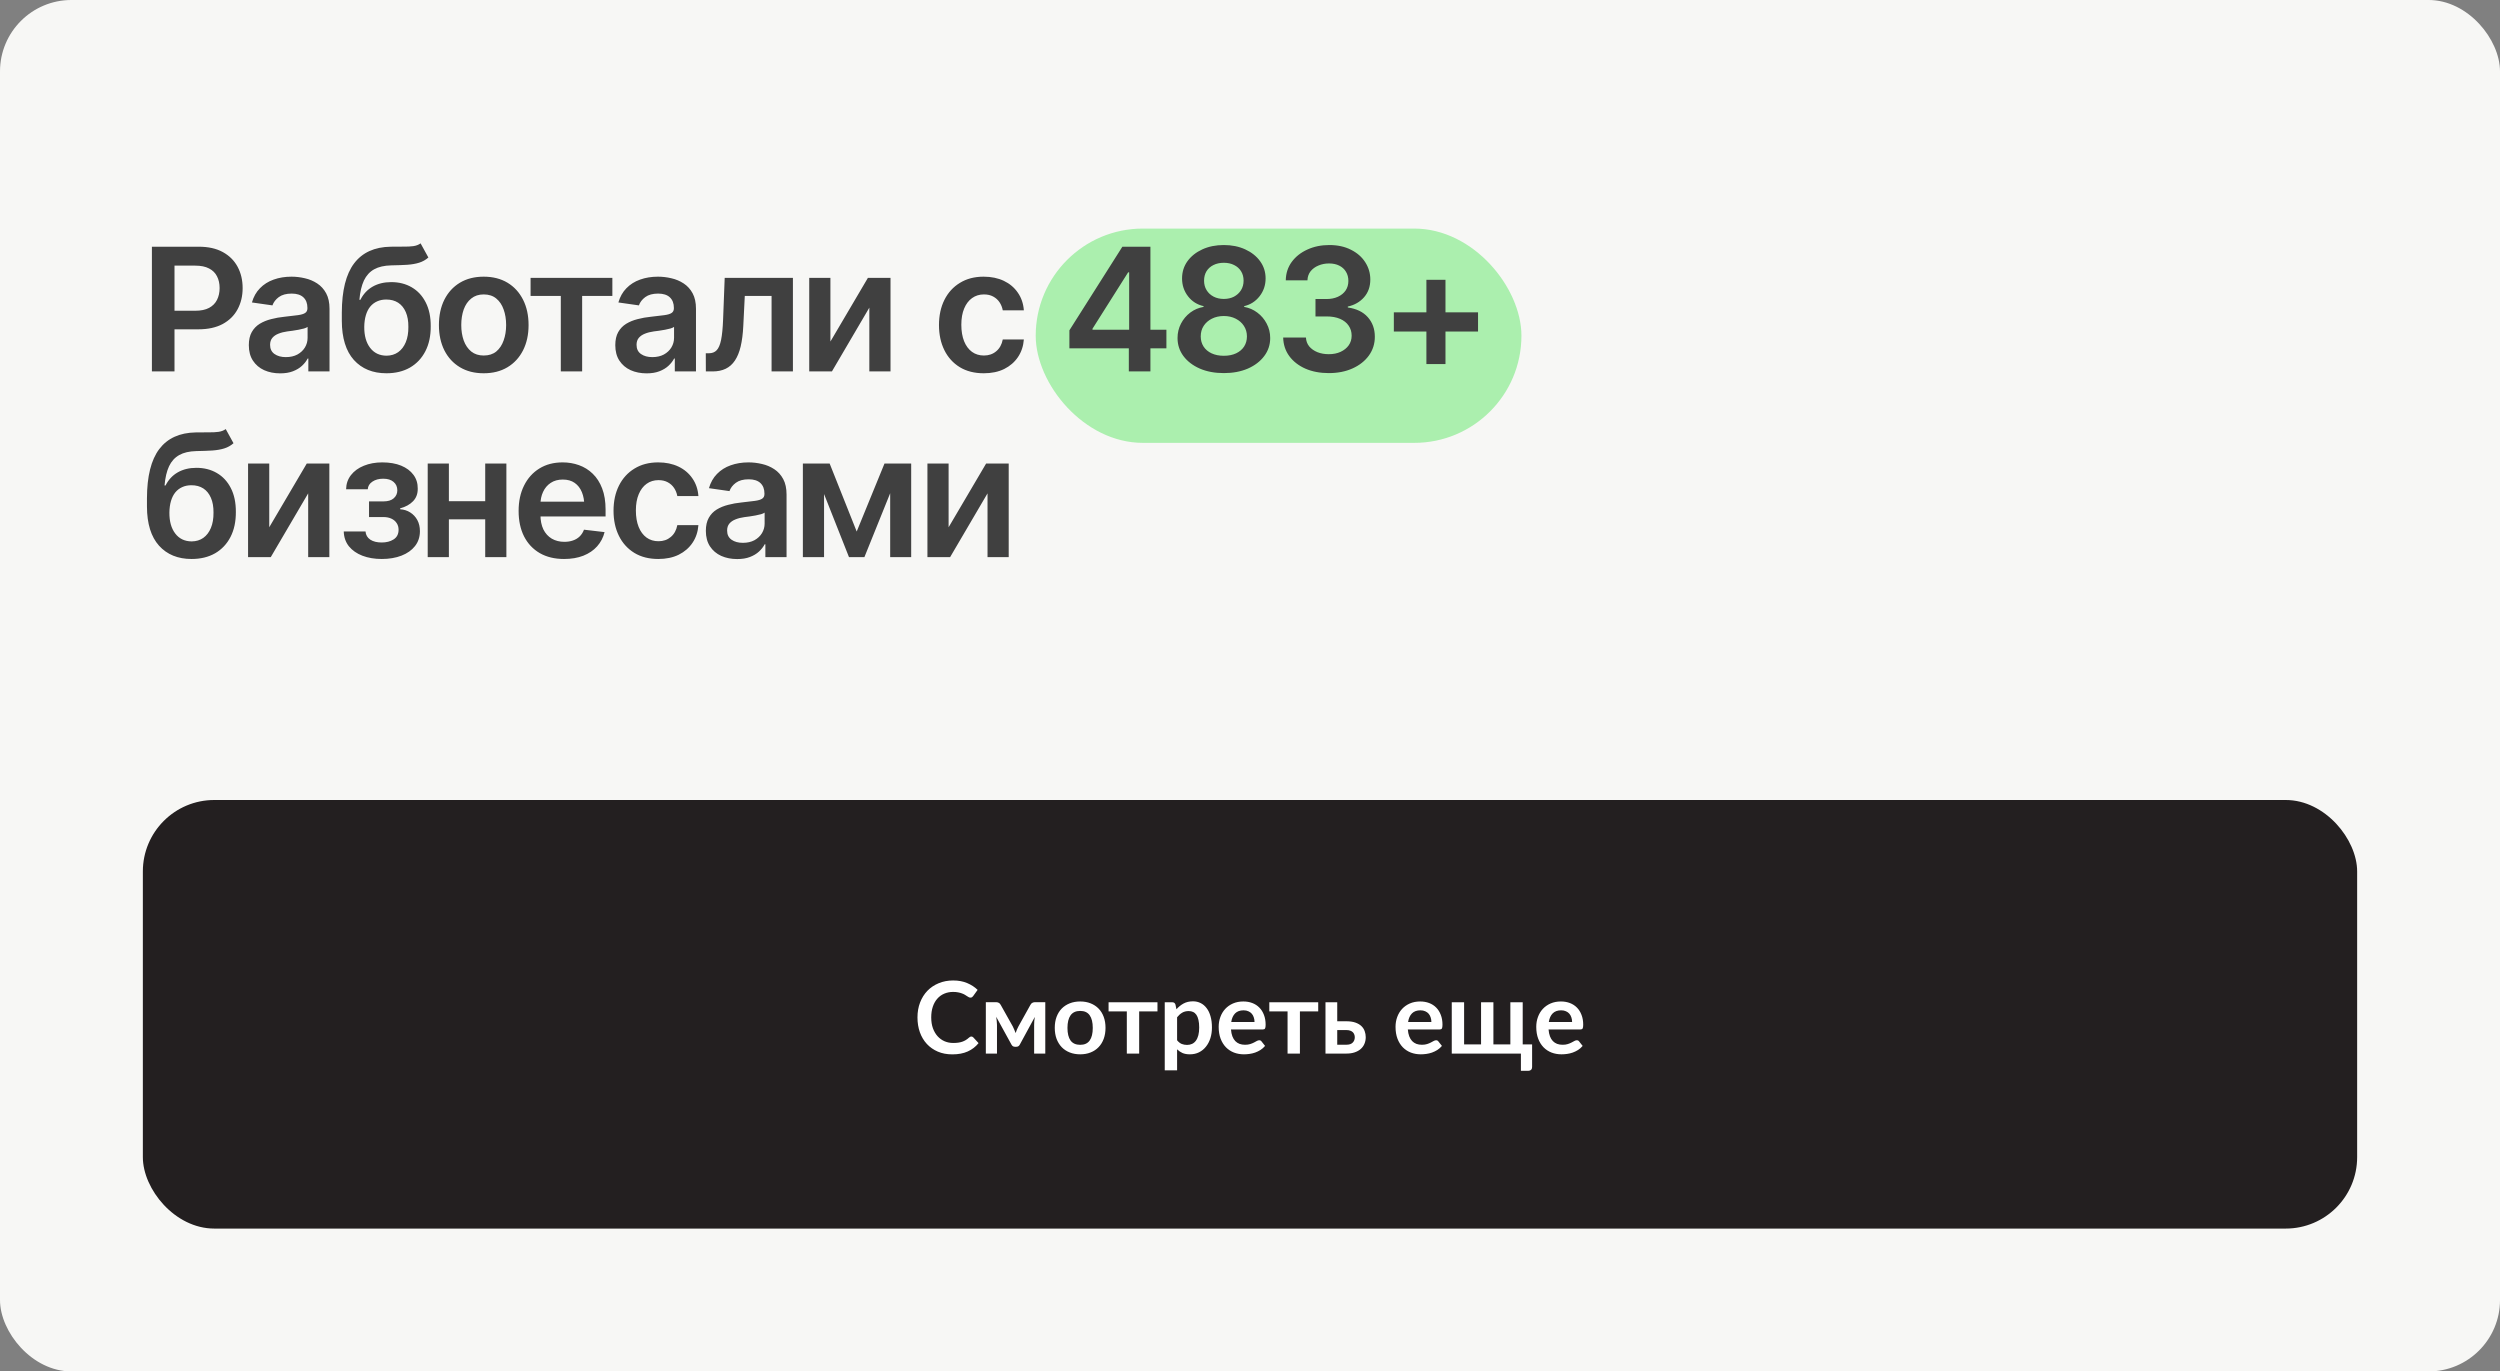 <?xml version="1.0" encoding="UTF-8"?> <svg xmlns="http://www.w3.org/2000/svg" width="350" height="192" viewBox="0 0 350 192" fill="none"><rect x="0" y="0" width="350" height="192" fill="#808080" stroke="none"/><rect width="350" height="192" rx="10" fill="#F7F7F5"></rect><rect x="145" y="32" width="68" height="30" rx="15" fill="#ABEFAE"></rect><path d="M21.266 52V34.539H27.816C29.16 34.539 30.285 34.789 31.191 35.289C32.105 35.789 32.797 36.477 33.266 37.352C33.734 38.227 33.969 39.219 33.969 40.328C33.969 41.445 33.73 42.441 33.254 43.316C32.785 44.184 32.09 44.867 31.168 45.367C30.246 45.859 29.113 46.105 27.77 46.105H23.434V43.504H27.336C28.125 43.504 28.77 43.371 29.27 43.105C29.777 42.832 30.148 42.457 30.383 41.98C30.625 41.496 30.746 40.945 30.746 40.328C30.746 39.703 30.625 39.156 30.383 38.688C30.148 38.211 29.777 37.844 29.27 37.586C28.77 37.32 28.121 37.188 27.324 37.188H24.43V52H21.266ZM39.23 52.27C38.395 52.27 37.645 52.121 36.98 51.824C36.316 51.52 35.793 51.074 35.41 50.488C35.027 49.902 34.836 49.18 34.836 48.32C34.836 47.586 34.973 46.977 35.246 46.492C35.52 46.008 35.891 45.621 36.359 45.332C36.836 45.043 37.371 44.824 37.965 44.676C38.559 44.52 39.172 44.41 39.805 44.348C40.578 44.262 41.203 44.188 41.68 44.125C42.156 44.062 42.5 43.961 42.711 43.82C42.93 43.68 43.039 43.461 43.039 43.164V43.105C43.039 42.473 42.852 41.98 42.477 41.629C42.102 41.277 41.555 41.102 40.836 41.102C40.078 41.102 39.477 41.266 39.031 41.594C38.594 41.922 38.297 42.309 38.141 42.754L35.27 42.344C35.496 41.547 35.871 40.883 36.395 40.352C36.918 39.812 37.555 39.41 38.305 39.145C39.062 38.871 39.898 38.734 40.812 38.734C41.438 38.734 42.062 38.809 42.688 38.957C43.312 39.098 43.887 39.34 44.41 39.684C44.934 40.027 45.352 40.488 45.664 41.066C45.977 41.645 46.133 42.367 46.133 43.234V52H43.168V50.195H43.074C42.887 50.555 42.621 50.895 42.277 51.215C41.941 51.527 41.52 51.781 41.012 51.977C40.512 52.172 39.918 52.27 39.23 52.27ZM40.016 49.996C40.641 49.996 41.18 49.875 41.633 49.633C42.086 49.383 42.438 49.055 42.688 48.648C42.938 48.234 43.062 47.785 43.062 47.301V45.766C42.961 45.844 42.797 45.918 42.57 45.988C42.344 46.051 42.086 46.109 41.797 46.164C41.508 46.219 41.223 46.266 40.941 46.305C40.668 46.344 40.43 46.375 40.227 46.398C39.766 46.461 39.352 46.566 38.984 46.715C38.625 46.855 38.34 47.051 38.129 47.301C37.918 47.551 37.812 47.875 37.812 48.273C37.812 48.844 38.02 49.273 38.434 49.562C38.848 49.852 39.375 49.996 40.016 49.996ZM58.883 34.07L59.973 36.051C59.59 36.387 59.16 36.629 58.684 36.777C58.215 36.926 57.66 37.023 57.02 37.07C56.387 37.109 55.637 37.137 54.77 37.152C53.793 37.176 52.996 37.359 52.379 37.703C51.762 38.047 51.285 38.57 50.949 39.273C50.621 39.977 50.41 40.875 50.316 41.969H50.457C50.863 41.164 51.434 40.551 52.168 40.129C52.91 39.707 53.777 39.496 54.77 39.496C55.855 39.496 56.812 39.738 57.641 40.223C58.477 40.707 59.129 41.41 59.598 42.332C60.074 43.254 60.309 44.371 60.301 45.684C60.309 47.027 60.059 48.191 59.551 49.176C59.043 50.16 58.324 50.922 57.395 51.461C56.465 51.992 55.367 52.258 54.102 52.258C52.188 52.258 50.668 51.637 49.543 50.395C48.426 49.145 47.863 47.32 47.855 44.922V43.762C47.863 40.676 48.438 38.379 49.578 36.871C50.727 35.355 52.43 34.578 54.688 34.539C55.359 34.523 55.961 34.52 56.492 34.527C57.023 34.535 57.488 34.512 57.887 34.457C58.285 34.395 58.617 34.266 58.883 34.07ZM54.113 49.797C54.746 49.789 55.289 49.625 55.742 49.305C56.203 48.977 56.559 48.512 56.809 47.91C57.059 47.309 57.18 46.594 57.172 45.766C57.18 44.953 57.059 44.262 56.809 43.691C56.559 43.113 56.203 42.676 55.742 42.379C55.281 42.082 54.727 41.934 54.078 41.934C53.602 41.934 53.176 42.02 52.801 42.191C52.426 42.355 52.102 42.602 51.828 42.93C51.562 43.258 51.359 43.66 51.219 44.137C51.078 44.613 51.004 45.156 50.996 45.766C50.988 46.992 51.262 47.969 51.816 48.695C52.371 49.422 53.137 49.789 54.113 49.797ZM67.719 52.258C66.438 52.258 65.328 51.977 64.391 51.414C63.453 50.852 62.727 50.062 62.211 49.047C61.703 48.031 61.449 46.852 61.449 45.508C61.449 44.156 61.703 42.973 62.211 41.957C62.727 40.934 63.453 40.141 64.391 39.578C65.328 39.016 66.438 38.734 67.719 38.734C69 38.734 70.109 39.016 71.047 39.578C71.984 40.141 72.711 40.934 73.227 41.957C73.742 42.973 74 44.156 74 45.508C74 46.852 73.742 48.031 73.227 49.047C72.711 50.062 71.984 50.852 71.047 51.414C70.109 51.977 69 52.258 67.719 52.258ZM67.719 49.773C68.43 49.773 69.016 49.586 69.477 49.211C69.938 48.828 70.281 48.312 70.508 47.664C70.742 47.016 70.859 46.297 70.859 45.508C70.859 44.703 70.742 43.977 70.508 43.328C70.281 42.68 69.938 42.168 69.477 41.793C69.016 41.41 68.43 41.219 67.719 41.219C67.023 41.219 66.441 41.41 65.973 41.793C65.504 42.168 65.152 42.68 64.918 43.328C64.691 43.977 64.578 44.703 64.578 45.508C64.578 46.297 64.691 47.016 64.918 47.664C65.152 48.312 65.504 48.828 65.973 49.211C66.441 49.586 67.023 49.773 67.719 49.773ZM74.281 41.43V38.898H85.731V41.43H81.5V52H78.512V41.43H74.281ZM90.535 52.27C89.699 52.27 88.949 52.121 88.285 51.824C87.621 51.52 87.098 51.074 86.715 50.488C86.332 49.902 86.141 49.18 86.141 48.32C86.141 47.586 86.277 46.977 86.551 46.492C86.824 46.008 87.195 45.621 87.664 45.332C88.141 45.043 88.676 44.824 89.269 44.676C89.863 44.52 90.477 44.41 91.109 44.348C91.883 44.262 92.508 44.188 92.984 44.125C93.461 44.062 93.805 43.961 94.016 43.82C94.234 43.68 94.344 43.461 94.344 43.164V43.105C94.344 42.473 94.156 41.98 93.781 41.629C93.406 41.277 92.859 41.102 92.141 41.102C91.383 41.102 90.781 41.266 90.336 41.594C89.898 41.922 89.602 42.309 89.445 42.754L86.574 42.344C86.801 41.547 87.176 40.883 87.699 40.352C88.223 39.812 88.859 39.41 89.609 39.145C90.367 38.871 91.203 38.734 92.117 38.734C92.742 38.734 93.367 38.809 93.992 38.957C94.617 39.098 95.191 39.34 95.715 39.684C96.238 40.027 96.656 40.488 96.969 41.066C97.281 41.645 97.438 42.367 97.438 43.234V52H94.473V50.195H94.379C94.191 50.555 93.926 50.895 93.582 51.215C93.246 51.527 92.824 51.781 92.316 51.977C91.816 52.172 91.223 52.27 90.535 52.27ZM91.32 49.996C91.945 49.996 92.484 49.875 92.938 49.633C93.391 49.383 93.742 49.055 93.992 48.648C94.242 48.234 94.367 47.785 94.367 47.301V45.766C94.266 45.844 94.102 45.918 93.875 45.988C93.648 46.051 93.391 46.109 93.102 46.164C92.812 46.219 92.527 46.266 92.246 46.305C91.973 46.344 91.734 46.375 91.531 46.398C91.07 46.461 90.656 46.566 90.289 46.715C89.93 46.855 89.644 47.051 89.434 47.301C89.223 47.551 89.117 47.875 89.117 48.273C89.117 48.844 89.324 49.273 89.738 49.562C90.152 49.852 90.68 49.996 91.32 49.996ZM98.82 52L98.809 49.457H99.242C99.703 49.457 100.066 49.316 100.332 49.035C100.605 48.754 100.812 48.27 100.953 47.582C101.094 46.887 101.188 45.93 101.234 44.711L101.457 38.898H111.008V52H108.02V41.43H104.27L104.059 45.672C104.004 46.758 103.883 47.699 103.695 48.496C103.508 49.293 103.238 49.953 102.887 50.477C102.543 50.992 102.113 51.375 101.598 51.625C101.082 51.875 100.473 52 99.769 52H98.82ZM116.258 47.816L121.508 38.898H124.672V52H121.707V43.07L116.469 52H113.293V38.898H116.258V47.816ZM137.727 52.258C136.422 52.258 135.301 51.973 134.363 51.402C133.426 50.824 132.707 50.027 132.207 49.012C131.707 47.996 131.457 46.828 131.457 45.508C131.457 44.172 131.711 42.996 132.219 41.98C132.727 40.965 133.449 40.172 134.387 39.602C135.324 39.023 136.43 38.734 137.703 38.734C138.773 38.734 139.719 38.93 140.539 39.32C141.359 39.711 142.012 40.262 142.496 40.973C142.988 41.676 143.27 42.5 143.34 43.445H140.387C140.309 43.023 140.156 42.645 139.93 42.309C139.703 41.973 139.406 41.707 139.039 41.512C138.68 41.316 138.25 41.219 137.75 41.219C137.117 41.219 136.562 41.391 136.086 41.734C135.617 42.07 135.25 42.555 134.984 43.188C134.719 43.82 134.586 44.578 134.586 45.461C134.586 46.352 134.715 47.121 134.973 47.77C135.23 48.41 135.598 48.906 136.074 49.258C136.551 49.602 137.109 49.773 137.75 49.773C138.43 49.773 139.004 49.574 139.473 49.176C139.949 48.777 140.254 48.227 140.387 47.523H143.34C143.27 48.453 142.996 49.273 142.52 49.984C142.043 50.695 141.398 51.254 140.586 51.66C139.773 52.059 138.82 52.258 137.727 52.258ZM149.715 48.766V46.246L157.133 34.539H159.219V38.125H157.941L152.949 46.023V46.164H163.297V48.766H149.715ZM158.035 52V48.004L158.082 46.867V34.539H161.059V52H158.035ZM171.336 52.234C170.07 52.234 168.949 52.023 167.973 51.602C166.996 51.172 166.23 50.586 165.676 49.844C165.129 49.102 164.855 48.262 164.855 47.324C164.855 46.598 165.016 45.926 165.336 45.309C165.656 44.691 166.09 44.176 166.637 43.762C167.191 43.348 167.812 43.082 168.5 42.965V42.859C167.602 42.656 166.875 42.195 166.32 41.477C165.766 40.758 165.488 39.926 165.488 38.98C165.488 38.082 165.738 37.281 166.238 36.578C166.746 35.875 167.441 35.32 168.324 34.914C169.207 34.508 170.211 34.305 171.336 34.305C172.453 34.305 173.453 34.508 174.336 34.914C175.219 35.32 175.914 35.875 176.422 36.578C176.93 37.281 177.184 38.082 177.184 38.98C177.184 39.926 176.902 40.758 176.34 41.477C175.777 42.195 175.059 42.656 174.184 42.859V42.965C174.855 43.082 175.469 43.348 176.023 43.762C176.578 44.176 177.016 44.691 177.336 45.309C177.664 45.926 177.828 46.598 177.828 47.324C177.828 48.262 177.551 49.102 176.996 49.844C176.441 50.586 175.676 51.172 174.699 51.602C173.723 52.023 172.602 52.234 171.336 52.234ZM171.336 49.809C171.992 49.809 172.562 49.695 173.047 49.469C173.531 49.242 173.906 48.926 174.172 48.52C174.438 48.105 174.57 47.633 174.57 47.102C174.57 46.547 174.43 46.055 174.148 45.625C173.867 45.195 173.484 44.859 173 44.617C172.516 44.367 171.961 44.242 171.336 44.242C170.711 44.242 170.152 44.367 169.66 44.617C169.176 44.859 168.793 45.195 168.512 45.625C168.238 46.047 168.102 46.539 168.102 47.102C168.102 47.633 168.234 48.105 168.5 48.52C168.766 48.926 169.141 49.242 169.625 49.469C170.109 49.695 170.68 49.809 171.336 49.809ZM171.336 41.852C171.867 41.852 172.34 41.746 172.754 41.535C173.168 41.316 173.496 41.016 173.738 40.633C173.98 40.242 174.102 39.797 174.102 39.297C174.102 38.789 173.984 38.348 173.75 37.973C173.516 37.598 173.191 37.309 172.777 37.105C172.363 36.895 171.883 36.789 171.336 36.789C170.789 36.789 170.305 36.895 169.883 37.105C169.469 37.309 169.145 37.598 168.91 37.973C168.684 38.348 168.57 38.789 168.57 39.297C168.57 39.797 168.688 40.238 168.922 40.621C169.156 41.004 169.48 41.305 169.895 41.523C170.316 41.742 170.797 41.852 171.336 41.852ZM186.031 52.234C184.805 52.234 183.715 52.027 182.762 51.613C181.809 51.191 181.055 50.605 180.5 49.855C179.953 49.105 179.668 48.238 179.645 47.254H182.832C182.855 47.73 183.008 48.145 183.289 48.496C183.578 48.84 183.961 49.109 184.438 49.305C184.914 49.492 185.445 49.586 186.031 49.586C186.656 49.586 187.207 49.477 187.684 49.258C188.168 49.031 188.547 48.727 188.82 48.344C189.094 47.953 189.23 47.504 189.23 46.996C189.23 46.465 189.09 45.996 188.809 45.59C188.535 45.184 188.137 44.867 187.613 44.641C187.09 44.414 186.461 44.301 185.727 44.301H184.168V41.863H185.727C186.32 41.863 186.848 41.758 187.309 41.547C187.77 41.336 188.129 41.043 188.387 40.668C188.645 40.285 188.773 39.84 188.773 39.332C188.773 38.84 188.66 38.41 188.434 38.043C188.215 37.676 187.902 37.391 187.496 37.188C187.09 36.984 186.613 36.883 186.066 36.883C185.535 36.883 185.039 36.98 184.578 37.176C184.125 37.363 183.758 37.633 183.477 37.984C183.203 38.336 183.059 38.758 183.043 39.25H180.008C180.023 38.273 180.301 37.414 180.84 36.672C181.387 35.93 182.117 35.352 183.031 34.938C183.945 34.516 184.969 34.305 186.102 34.305C187.258 34.305 188.266 34.523 189.125 34.961C189.992 35.391 190.66 35.973 191.129 36.707C191.605 37.441 191.844 38.25 191.844 39.133C191.844 40.117 191.555 40.941 190.977 41.605C190.398 42.27 189.637 42.707 188.691 42.918V43.047C189.91 43.219 190.844 43.672 191.492 44.406C192.148 45.141 192.477 46.055 192.477 47.148C192.477 48.125 192.199 49 191.645 49.773C191.09 50.539 190.328 51.141 189.359 51.578C188.391 52.016 187.281 52.234 186.031 52.234ZM199.695 50.969V39.168H202.367V50.969H199.695ZM195.137 46.41V43.727H206.926V46.41H195.137ZM31.602 60.07L32.691 62.051C32.309 62.387 31.879 62.629 31.402 62.777C30.934 62.926 30.379 63.023 29.738 63.07C29.105 63.109 28.355 63.137 27.488 63.152C26.512 63.176 25.715 63.359 25.098 63.703C24.48 64.047 24.004 64.57 23.668 65.273C23.34 65.977 23.129 66.875 23.035 67.969H23.176C23.582 67.164 24.152 66.551 24.887 66.129C25.629 65.707 26.496 65.496 27.488 65.496C28.574 65.496 29.531 65.738 30.359 66.223C31.195 66.707 31.848 67.41 32.316 68.332C32.793 69.254 33.027 70.371 33.02 71.684C33.027 73.027 32.777 74.191 32.27 75.176C31.762 76.16 31.043 76.922 30.113 77.461C29.184 77.992 28.086 78.258 26.82 78.258C24.906 78.258 23.387 77.637 22.262 76.394C21.145 75.144 20.582 73.32 20.574 70.922V69.762C20.582 66.676 21.156 64.379 22.297 62.871C23.445 61.355 25.148 60.578 27.406 60.539C28.078 60.523 28.68 60.52 29.211 60.527C29.742 60.535 30.207 60.512 30.605 60.457C31.004 60.395 31.336 60.266 31.602 60.07ZM26.832 75.797C27.465 75.789 28.008 75.625 28.461 75.305C28.922 74.977 29.277 74.512 29.527 73.91C29.777 73.309 29.898 72.594 29.891 71.766C29.898 70.953 29.777 70.262 29.527 69.691C29.277 69.113 28.922 68.676 28.461 68.379C28 68.082 27.445 67.934 26.797 67.934C26.32 67.934 25.895 68.019 25.52 68.191C25.145 68.356 24.82 68.602 24.547 68.93C24.281 69.258 24.078 69.66 23.938 70.137C23.797 70.613 23.723 71.156 23.715 71.766C23.707 72.992 23.98 73.969 24.535 74.695C25.09 75.422 25.855 75.789 26.832 75.797ZM37.695 73.816L42.945 64.898H46.109V78H43.145V69.07L37.906 78H34.73V64.898H37.695V73.816ZM48.125 74.402H51.172C51.211 74.894 51.434 75.277 51.84 75.551C52.246 75.816 52.777 75.949 53.434 75.949C54.098 75.949 54.656 75.805 55.109 75.516C55.57 75.219 55.801 74.769 55.801 74.168C55.801 73.809 55.711 73.496 55.531 73.231C55.359 72.965 55.113 72.758 54.793 72.609C54.473 72.461 54.102 72.387 53.68 72.387H51.664V70.195H53.68C54.312 70.195 54.793 70.051 55.121 69.762C55.457 69.465 55.625 69.094 55.625 68.648C55.625 68.156 55.449 67.762 55.098 67.465C54.754 67.168 54.273 67.019 53.656 67.019C53.047 67.019 52.539 67.156 52.133 67.43C51.727 67.703 51.512 68.059 51.488 68.496H48.453C48.469 67.738 48.695 67.078 49.133 66.516C49.578 65.945 50.18 65.508 50.938 65.203C51.703 64.891 52.562 64.734 53.516 64.734C54.539 64.734 55.422 64.887 56.164 65.191C56.906 65.496 57.48 65.926 57.887 66.481C58.293 67.027 58.492 67.672 58.484 68.414C58.492 69.125 58.273 69.711 57.828 70.172C57.383 70.633 56.781 70.965 56.023 71.168V71.297C56.547 71.328 57.016 71.477 57.43 71.742C57.852 72.008 58.184 72.363 58.426 72.809C58.668 73.254 58.789 73.773 58.789 74.367C58.789 75.172 58.559 75.867 58.098 76.453C57.645 77.031 57.016 77.477 56.211 77.789C55.406 78.102 54.484 78.258 53.445 78.258C52.438 78.258 51.535 78.106 50.738 77.801C49.949 77.496 49.32 77.059 48.852 76.488C48.391 75.91 48.148 75.215 48.125 74.402ZM68.856 70.172V72.703H61.906V70.172H68.856ZM62.844 64.898V78H59.879V64.898H62.844ZM70.894 64.898V78H67.93V64.898H70.894ZM78.969 78.258C77.656 78.258 76.523 77.984 75.57 77.438C74.617 76.883 73.883 76.102 73.367 75.094C72.859 74.086 72.606 72.898 72.606 71.531C72.606 70.18 72.859 68.996 73.367 67.981C73.875 66.957 74.59 66.16 75.512 65.59C76.434 65.019 77.519 64.734 78.769 64.734C79.574 64.734 80.336 64.863 81.055 65.121C81.781 65.379 82.422 65.777 82.977 66.316C83.539 66.856 83.981 67.543 84.301 68.379C84.621 69.207 84.781 70.195 84.781 71.344V72.305H74.047V70.231H83.246L81.805 70.84C81.805 70.098 81.691 69.453 81.465 68.906C81.238 68.352 80.902 67.918 80.457 67.606C80.012 67.293 79.457 67.137 78.793 67.137C78.129 67.137 77.562 67.293 77.094 67.606C76.625 67.918 76.269 68.34 76.027 68.871C75.785 69.394 75.664 69.981 75.664 70.629V72.07C75.664 72.867 75.801 73.551 76.074 74.121C76.356 74.684 76.746 75.113 77.246 75.41C77.754 75.707 78.344 75.856 79.016 75.856C79.453 75.856 79.852 75.793 80.211 75.668C80.578 75.543 80.891 75.356 81.148 75.106C81.414 74.848 81.617 74.531 81.758 74.156L84.641 74.496C84.453 75.254 84.106 75.918 83.598 76.488C83.098 77.051 82.453 77.488 81.664 77.801C80.883 78.106 79.984 78.258 78.969 78.258ZM92.164 78.258C90.859 78.258 89.738 77.973 88.801 77.402C87.863 76.824 87.144 76.027 86.644 75.012C86.144 73.996 85.894 72.828 85.894 71.508C85.894 70.172 86.148 68.996 86.656 67.981C87.164 66.965 87.887 66.172 88.824 65.602C89.762 65.023 90.867 64.734 92.141 64.734C93.211 64.734 94.156 64.93 94.977 65.32C95.797 65.711 96.449 66.262 96.934 66.973C97.426 67.676 97.707 68.5 97.777 69.445H94.824C94.746 69.023 94.594 68.644 94.367 68.309C94.141 67.973 93.844 67.707 93.477 67.512C93.117 67.316 92.688 67.219 92.188 67.219C91.555 67.219 91 67.391 90.523 67.734C90.055 68.07 89.688 68.555 89.422 69.188C89.156 69.82 89.023 70.578 89.023 71.461C89.023 72.352 89.152 73.121 89.41 73.769C89.668 74.41 90.035 74.906 90.512 75.258C90.988 75.602 91.547 75.773 92.188 75.773C92.867 75.773 93.441 75.574 93.91 75.176C94.387 74.777 94.691 74.227 94.824 73.523H97.777C97.707 74.453 97.434 75.273 96.957 75.984C96.481 76.695 95.836 77.254 95.023 77.66C94.211 78.059 93.258 78.258 92.164 78.258ZM103.215 78.269C102.379 78.269 101.629 78.121 100.965 77.824C100.301 77.519 99.777 77.074 99.394 76.488C99.012 75.902 98.82 75.18 98.82 74.32C98.82 73.586 98.957 72.977 99.231 72.492C99.504 72.008 99.875 71.621 100.344 71.332C100.82 71.043 101.355 70.824 101.949 70.676C102.543 70.519 103.156 70.41 103.789 70.348C104.562 70.262 105.188 70.188 105.664 70.125C106.141 70.062 106.484 69.961 106.695 69.82C106.914 69.68 107.023 69.461 107.023 69.164V69.106C107.023 68.473 106.836 67.981 106.461 67.629C106.086 67.277 105.539 67.102 104.82 67.102C104.062 67.102 103.461 67.266 103.016 67.594C102.578 67.922 102.281 68.309 102.125 68.754L99.254 68.344C99.481 67.547 99.856 66.883 100.379 66.352C100.902 65.812 101.539 65.41 102.289 65.144C103.047 64.871 103.883 64.734 104.797 64.734C105.422 64.734 106.047 64.809 106.672 64.957C107.297 65.098 107.871 65.34 108.395 65.684C108.918 66.027 109.336 66.488 109.648 67.066C109.961 67.644 110.117 68.367 110.117 69.234V78H107.152V76.195H107.059C106.871 76.555 106.605 76.894 106.262 77.215C105.926 77.527 105.504 77.781 104.996 77.977C104.496 78.172 103.902 78.269 103.215 78.269ZM104 75.996C104.625 75.996 105.164 75.875 105.617 75.633C106.07 75.383 106.422 75.055 106.672 74.648C106.922 74.234 107.047 73.785 107.047 73.301V71.766C106.945 71.844 106.781 71.918 106.555 71.988C106.328 72.051 106.07 72.109 105.781 72.164C105.492 72.219 105.207 72.266 104.926 72.305C104.652 72.344 104.414 72.375 104.211 72.398C103.75 72.461 103.336 72.566 102.969 72.715C102.609 72.856 102.324 73.051 102.113 73.301C101.902 73.551 101.797 73.875 101.797 74.273C101.797 74.844 102.004 75.273 102.418 75.562C102.832 75.852 103.359 75.996 104 75.996ZM119.938 74.414L123.828 64.898H126.301L121.016 78H118.859L113.68 64.898H116.152L119.938 74.414ZM115.367 64.898V78H112.402V64.898H115.367ZM124.625 78V64.898H127.566V78H124.625ZM132.805 73.816L138.055 64.898H141.219V78H138.254V69.07L133.016 78H129.84V64.898H132.805V73.816Z" fill="#404040"></path><rect x="20" y="112" width="310" height="60" rx="10" fill="#231F20"></rect><path d="M135.985 145.113C136.088 145.113 136.179 145.153 136.258 145.232L137 146.037C136.59 146.546 136.083 146.935 135.481 147.206C134.884 147.477 134.165 147.612 133.325 147.612C132.574 147.612 131.897 147.484 131.295 147.227C130.698 146.97 130.187 146.613 129.762 146.156C129.338 145.699 129.011 145.153 128.782 144.518C128.558 143.883 128.446 143.19 128.446 142.439C128.446 141.678 128.568 140.983 128.81 140.353C129.053 139.718 129.394 139.172 129.832 138.715C130.276 138.258 130.803 137.903 131.414 137.651C132.026 137.394 132.702 137.266 133.444 137.266C134.182 137.266 134.835 137.387 135.404 137.63C135.978 137.873 136.466 138.19 136.867 138.582L136.237 139.457C136.2 139.513 136.151 139.562 136.09 139.604C136.034 139.646 135.955 139.667 135.852 139.667C135.782 139.667 135.71 139.648 135.635 139.611C135.561 139.569 135.479 139.52 135.39 139.464C135.302 139.403 135.199 139.338 135.082 139.268C134.966 139.198 134.83 139.135 134.676 139.079C134.522 139.018 134.343 138.969 134.137 138.932C133.937 138.89 133.703 138.869 133.437 138.869C132.985 138.869 132.569 138.951 132.191 139.114C131.818 139.273 131.496 139.506 131.225 139.814C130.955 140.117 130.745 140.491 130.595 140.934C130.446 141.373 130.371 141.874 130.371 142.439C130.371 143.008 130.451 143.515 130.609 143.958C130.773 144.401 130.992 144.775 131.267 145.078C131.543 145.381 131.867 145.615 132.24 145.778C132.614 145.937 133.015 146.016 133.444 146.016C133.701 146.016 133.932 146.002 134.137 145.974C134.347 145.946 134.539 145.902 134.711 145.841C134.889 145.78 135.054 145.703 135.208 145.61C135.367 145.512 135.523 145.393 135.677 145.253C135.724 145.211 135.773 145.178 135.824 145.155C135.876 145.127 135.929 145.113 135.985 145.113ZM141.797 143.713C141.867 143.853 141.935 144.002 142 144.161C142.07 144.315 142.133 144.471 142.189 144.63C142.245 144.467 142.303 144.308 142.364 144.154C142.429 144 142.499 143.853 142.574 143.713L144.254 140.689C144.338 140.53 144.438 140.428 144.555 140.381C144.672 140.33 144.791 140.304 144.912 140.304H146.34V147.5H144.779V143.496C144.779 143.333 144.786 143.148 144.8 142.943C144.819 142.738 144.844 142.546 144.877 142.369L142.77 146.247C142.667 146.448 142.504 146.548 142.28 146.548H142.098C141.874 146.548 141.711 146.448 141.608 146.247L139.466 142.348C139.494 142.525 139.52 142.721 139.543 142.936C139.566 143.146 139.578 143.333 139.578 143.496V147.5H138.017V140.304H139.445C139.566 140.304 139.685 140.33 139.802 140.381C139.923 140.432 140.024 140.535 140.103 140.689L141.797 143.713ZM151.23 140.206C151.762 140.206 152.245 140.292 152.679 140.465C153.118 140.638 153.491 140.883 153.799 141.2C154.112 141.517 154.352 141.905 154.52 142.362C154.688 142.819 154.772 143.33 154.772 143.895C154.772 144.464 154.688 144.978 154.52 145.435C154.352 145.892 154.112 146.282 153.799 146.604C153.491 146.926 153.118 147.173 152.679 147.346C152.245 147.519 151.762 147.605 151.23 147.605C150.694 147.605 150.206 147.519 149.767 147.346C149.329 147.173 148.953 146.926 148.64 146.604C148.332 146.282 148.092 145.892 147.919 145.435C147.751 144.978 147.667 144.464 147.667 143.895C147.667 143.33 147.751 142.819 147.919 142.362C148.092 141.905 148.332 141.517 148.64 141.2C148.953 140.883 149.329 140.638 149.767 140.465C150.206 140.292 150.694 140.206 151.23 140.206ZM151.23 146.275C151.828 146.275 152.269 146.074 152.553 145.673C152.843 145.272 152.987 144.684 152.987 143.909C152.987 143.134 152.843 142.544 152.553 142.138C152.269 141.732 151.828 141.529 151.23 141.529C150.624 141.529 150.173 141.734 149.879 142.145C149.59 142.551 149.445 143.139 149.445 143.909C149.445 144.679 149.59 145.267 149.879 145.673C150.173 146.074 150.624 146.275 151.23 146.275ZM155.2 140.318H162.046V141.599H159.484V147.5H157.755V141.599H155.2V140.318ZM163.064 149.845V140.318H164.121C164.345 140.318 164.492 140.423 164.562 140.633L164.702 141.298C164.991 140.967 165.323 140.698 165.696 140.493C166.074 140.288 166.515 140.185 167.019 140.185C167.411 140.185 167.768 140.267 168.09 140.43C168.417 140.593 168.697 140.831 168.93 141.144C169.168 141.452 169.35 141.835 169.476 142.292C169.607 142.745 169.672 143.265 169.672 143.853C169.672 144.39 169.6 144.887 169.455 145.344C169.31 145.801 169.103 146.198 168.832 146.534C168.566 146.87 168.242 147.134 167.859 147.325C167.481 147.512 167.056 147.605 166.585 147.605C166.179 147.605 165.834 147.544 165.549 147.423C165.269 147.297 165.017 147.124 164.793 146.905V149.845H163.064ZM166.424 141.55C166.065 141.55 165.757 141.627 165.5 141.781C165.248 141.93 165.012 142.143 164.793 142.418V145.638C164.989 145.881 165.201 146.051 165.43 146.149C165.663 146.242 165.915 146.289 166.186 146.289C166.447 146.289 166.683 146.24 166.893 146.142C167.103 146.044 167.28 145.895 167.425 145.694C167.574 145.493 167.689 145.241 167.768 144.938C167.847 144.63 167.887 144.268 167.887 143.853C167.887 143.433 167.852 143.078 167.782 142.789C167.717 142.495 167.621 142.257 167.495 142.075C167.369 141.893 167.215 141.76 167.033 141.676C166.856 141.592 166.653 141.55 166.424 141.55ZM174.066 140.206C174.519 140.206 174.937 140.278 175.319 140.423C175.702 140.568 176.031 140.78 176.306 141.06C176.582 141.335 176.796 141.676 176.95 142.082C177.109 142.483 177.188 142.943 177.188 143.461C177.188 143.722 177.16 143.9 177.104 143.993C177.048 144.082 176.941 144.126 176.782 144.126H172.337C172.365 144.495 172.431 144.814 172.533 145.085C172.636 145.351 172.771 145.573 172.939 145.75C173.107 145.923 173.306 146.053 173.534 146.142C173.768 146.226 174.024 146.268 174.304 146.268C174.584 146.268 174.825 146.235 175.025 146.17C175.231 146.105 175.408 146.032 175.557 145.953C175.711 145.874 175.844 145.801 175.956 145.736C176.073 145.671 176.185 145.638 176.292 145.638C176.437 145.638 176.544 145.692 176.614 145.799L177.111 146.429C176.92 146.653 176.705 146.842 176.467 146.996C176.229 147.145 175.98 147.267 175.718 147.36C175.462 147.449 175.198 147.512 174.927 147.549C174.661 147.586 174.402 147.605 174.15 147.605C173.651 147.605 173.187 147.523 172.757 147.36C172.328 147.192 171.955 146.947 171.637 146.625C171.32 146.298 171.07 145.897 170.888 145.421C170.706 144.94 170.615 144.385 170.615 143.755C170.615 143.265 170.695 142.805 170.853 142.376C171.012 141.942 171.238 141.566 171.532 141.249C171.831 140.927 172.193 140.673 172.617 140.486C173.047 140.299 173.53 140.206 174.066 140.206ZM174.101 141.445C173.597 141.445 173.203 141.587 172.918 141.872C172.634 142.157 172.452 142.56 172.372 143.083H175.634C175.634 142.859 175.602 142.649 175.536 142.453C175.476 142.252 175.382 142.077 175.256 141.928C175.13 141.779 174.969 141.662 174.773 141.578C174.582 141.489 174.358 141.445 174.101 141.445ZM177.704 140.318H184.55V141.599H181.988V147.5H180.259V141.599H177.704V140.318ZM187.213 140.318V142.978H188.487C188.986 142.978 189.409 143.039 189.754 143.16C190.099 143.281 190.379 143.445 190.594 143.65C190.809 143.855 190.963 144.093 191.056 144.364C191.154 144.63 191.203 144.91 191.203 145.204C191.203 145.54 191.142 145.85 191.021 146.135C190.904 146.415 190.729 146.658 190.496 146.863C190.267 147.064 189.985 147.22 189.649 147.332C189.318 147.444 188.937 147.5 188.508 147.5H185.568V140.318H187.213ZM187.213 144.21V146.261H188.501C188.893 146.261 189.185 146.163 189.376 145.967C189.572 145.771 189.67 145.519 189.67 145.211C189.67 145.08 189.647 144.954 189.6 144.833C189.558 144.712 189.49 144.604 189.397 144.511C189.304 144.418 189.182 144.345 189.033 144.294C188.884 144.238 188.704 144.21 188.494 144.21H187.213ZM198.826 140.206C199.279 140.206 199.696 140.278 200.079 140.423C200.462 140.568 200.791 140.78 201.066 141.06C201.341 141.335 201.556 141.676 201.71 142.082C201.869 142.483 201.948 142.943 201.948 143.461C201.948 143.722 201.92 143.9 201.864 143.993C201.808 144.082 201.701 144.126 201.542 144.126H197.097C197.125 144.495 197.19 144.814 197.293 145.085C197.396 145.351 197.531 145.573 197.699 145.75C197.867 145.923 198.065 146.053 198.294 146.142C198.527 146.226 198.784 146.268 199.064 146.268C199.344 146.268 199.584 146.235 199.785 146.17C199.99 146.105 200.168 146.032 200.317 145.953C200.471 145.874 200.604 145.801 200.716 145.736C200.833 145.671 200.945 145.638 201.052 145.638C201.197 145.638 201.304 145.692 201.374 145.799L201.871 146.429C201.68 146.653 201.465 146.842 201.227 146.996C200.989 147.145 200.739 147.267 200.478 147.36C200.221 147.449 199.958 147.512 199.687 147.549C199.421 147.586 199.162 147.605 198.91 147.605C198.411 147.605 197.946 147.523 197.517 147.36C197.088 147.192 196.714 146.947 196.397 146.625C196.08 146.298 195.83 145.897 195.648 145.421C195.466 144.94 195.375 144.385 195.375 143.755C195.375 143.265 195.454 142.805 195.613 142.376C195.772 141.942 195.998 141.566 196.292 141.249C196.591 140.927 196.952 140.673 197.377 140.486C197.806 140.299 198.289 140.206 198.826 140.206ZM198.861 141.445C198.357 141.445 197.963 141.587 197.678 141.872C197.393 142.157 197.211 142.56 197.132 143.083H200.394C200.394 142.859 200.361 142.649 200.296 142.453C200.235 142.252 200.142 142.077 200.016 141.928C199.89 141.779 199.729 141.662 199.533 141.578C199.342 141.489 199.118 141.445 198.861 141.445ZM203.246 140.318H204.975V146.219H207.348V140.318H209.077V146.219H211.45V140.318H213.179V146.219H214.495V149.39C214.495 149.549 214.448 149.675 214.355 149.768C214.266 149.861 214.149 149.908 214.005 149.908H212.927V147.5H203.246V140.318ZM218.527 140.206C218.98 140.206 219.398 140.278 219.78 140.423C220.163 140.568 220.492 140.78 220.767 141.06C221.043 141.335 221.257 141.676 221.411 142.082C221.57 142.483 221.649 142.943 221.649 143.461C221.649 143.722 221.621 143.9 221.565 143.993C221.509 144.082 221.402 144.126 221.243 144.126H216.798C216.826 144.495 216.892 144.814 216.994 145.085C217.097 145.351 217.232 145.573 217.4 145.75C217.568 145.923 217.767 146.053 217.995 146.142C218.229 146.226 218.485 146.268 218.765 146.268C219.045 146.268 219.286 146.235 219.486 146.17C219.692 146.105 219.869 146.032 220.018 145.953C220.172 145.874 220.305 145.801 220.417 145.736C220.534 145.671 220.646 145.638 220.753 145.638C220.898 145.638 221.005 145.692 221.075 145.799L221.572 146.429C221.381 146.653 221.166 146.842 220.928 146.996C220.69 147.145 220.441 147.267 220.179 147.36C219.923 147.449 219.659 147.512 219.388 147.549C219.122 147.586 218.863 147.605 218.611 147.605C218.112 147.605 217.648 147.523 217.218 147.36C216.789 147.192 216.416 146.947 216.098 146.625C215.781 146.298 215.531 145.897 215.349 145.421C215.167 144.94 215.076 144.385 215.076 143.755C215.076 143.265 215.156 142.805 215.314 142.376C215.473 141.942 215.699 141.566 215.993 141.249C216.292 140.927 216.654 140.673 217.078 140.486C217.508 140.299 217.991 140.206 218.527 140.206ZM218.562 141.445C218.058 141.445 217.664 141.587 217.379 141.872C217.095 142.157 216.913 142.56 216.833 143.083H220.095C220.095 142.859 220.063 142.649 219.997 142.453C219.937 142.252 219.843 142.077 219.717 141.928C219.591 141.779 219.43 141.662 219.234 141.578C219.043 141.489 218.819 141.445 218.562 141.445Z" fill="white"></path></svg> 